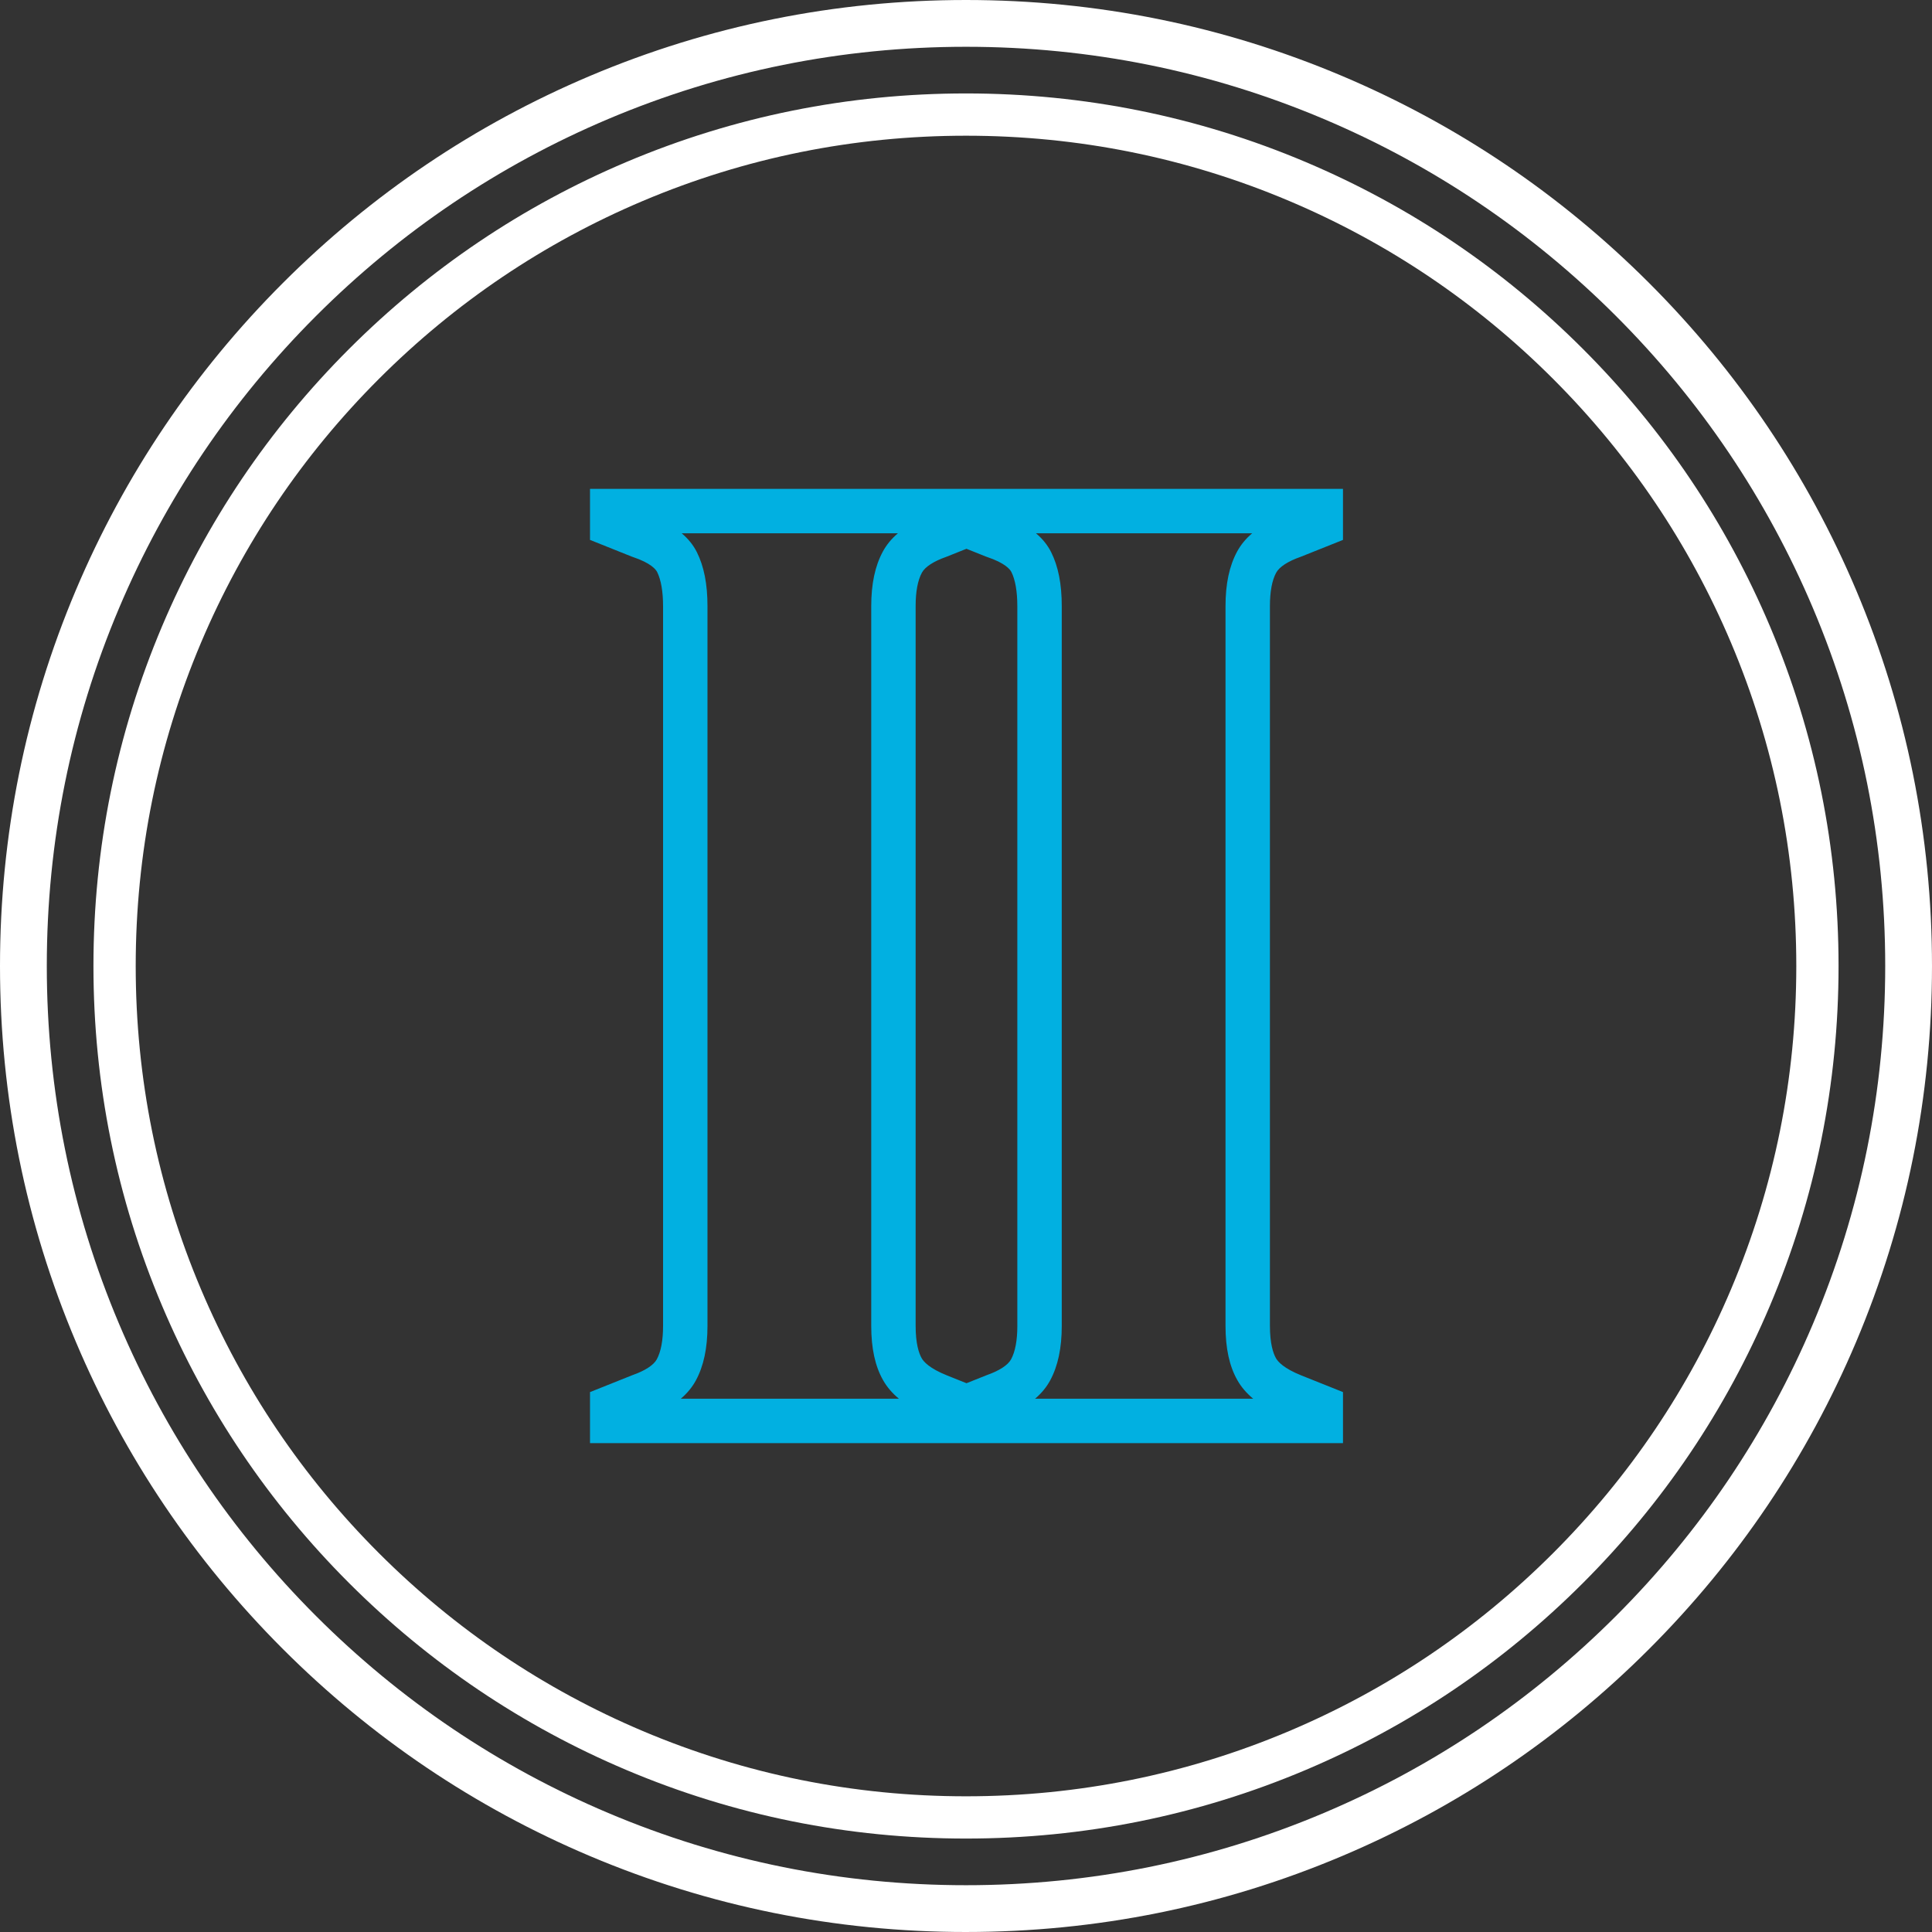 <?xml version="1.0" encoding="UTF-8"?><svg id="Layer_2" xmlns="http://www.w3.org/2000/svg" viewBox="0 0 2175.01 2175.01"><rect x="0" y="0" width="2175.01" height="2175.01" fill="#333333" stroke="none"/><defs><style>.cls-1{fill:#01b0e1;}.cls-2{fill:#fff;}</style></defs><g id="Layer_2-2"><path class="cls-1" d="M1436.73,644.69c3.53-6.52,13.26-12.84,27.39-17.78l47.78-19.09v-57.44h-847.68v57.44l46.75,18.7,1.38.5c20.55,6.85,26.04,14.13,27.45,16.95,4.37,8.72,6.67,22.03,6.67,38.47v810.11c0,16.37-2.38,29.08-7.05,37.72-3.57,6.56-13.3,12.89-27.41,17.82l-47.79,19.09v57.44h847.68v-57.44l-46.77-18.71c-19.89-7.94-26.47-15.52-28.65-19.38-3.12-5.49-6.83-16.29-6.83-36.55v-810.11c0-16.41,2.37-29.11,7.07-37.76ZM766.44,1574.64c7.15-6.08,12.81-12.93,16.94-20.54,8.81-16.3,13.09-36.43,13.09-61.54v-810.11c0-24.86-3.91-44.77-11.95-60.83-3.94-7.88-9.64-14.98-17.07-21.24h243.38c-7.16,6.08-12.81,12.92-16.9,20.49-8.82,16.26-13.11,36.4-13.11,61.58v810.11c0,25.37,4.36,45.39,13.31,61.17,4.34,7.69,10.25,14.63,17.82,20.91h-245.51ZM1145.31,1492.56c0,16.37-2.38,29.08-7.05,37.72-3.57,6.56-13.3,12.89-27.41,17.82l-22.78,9.1-21.79-8.72c-19.89-7.94-26.47-15.52-28.65-19.38-3.12-5.49-6.83-16.29-6.83-36.55v-810.11c0-16.41,2.37-29.11,7.07-37.76,3.53-6.52,13.26-12.84,27.39-17.78l22.76-9.09,21.77,8.71,1.38.5c20.55,6.85,26.04,14.13,27.45,16.95,4.37,8.72,6.67,22.03,6.67,38.47v810.11ZM1165.28,1574.64c7.15-6.08,12.81-12.93,16.94-20.54,8.81-16.3,13.09-36.43,13.09-61.54v-810.11c0-24.86-3.91-44.77-11.95-60.83-3.94-7.88-9.64-14.98-17.07-21.25h243.38c-7.16,6.08-12.81,12.92-16.9,20.49-8.82,16.26-13.11,36.4-13.11,61.58v810.11c0,25.37,4.36,45.39,13.31,61.17,4.34,7.69,10.25,14.63,17.82,20.91h-245.51Z"/><path class="cls-2" d="M1087.51,2175.01c-146.8,0-289.22-28.76-423.31-85.47-129.5-54.78-245.8-133.18-345.67-233.05-99.87-99.87-178.28-216.16-233.05-345.67C28.76,1376.73,0,1234.31,0,1087.51s28.76-289.22,85.47-423.31c54.77-129.5,133.18-245.8,233.05-345.67,99.87-99.87,216.17-178.28,345.67-233.05C798.27,28.76,940.71,0,1087.5,0c0,0,0,0,0,0,146.8,0,289.22,28.76,423.31,85.47,129.5,54.78,245.8,133.18,345.67,233.05,99.87,99.87,178.28,216.16,233.05,345.67,56.72,134.09,85.47,276.51,85.47,423.31s-28.76,289.22-85.47,423.31c-54.78,129.5-133.18,245.8-233.05,345.67-99.87,99.87-216.16,178.28-345.67,233.05-134.09,56.72-276.51,85.47-423.31,85.47ZM1087.51,52.67c-139.71,0-275.23,27.36-402.79,81.31-123.22,52.12-233.9,126.74-328.94,221.78-95.05,95.05-169.66,205.72-221.78,328.94-53.95,127.56-81.31,263.08-81.31,402.8s27.36,275.23,81.31,402.8c52.12,123.22,126.74,233.9,221.78,328.94,95.05,95.04,205.72,169.66,328.94,221.78,127.56,53.95,263.08,81.31,402.79,81.31s275.23-27.36,402.8-81.31c123.22-52.12,233.9-126.74,328.94-221.78,95.04-95.05,169.66-205.72,221.78-328.94,53.95-127.56,81.31-263.08,81.31-402.8s-27.36-275.23-81.31-402.8c-52.12-123.22-126.74-233.9-221.78-328.94-95.05-95.04-205.72-169.66-328.94-221.78-127.56-53.95-263.08-81.31-402.8-81.31Z"/><path class="cls-2" d="M1087.51,2069.81c-132.6,0-261.25-25.97-382.37-77.2-116.98-49.48-222.02-120.3-312.23-210.51-90.21-90.21-161.03-195.25-210.51-312.23-51.23-121.12-77.2-249.77-77.2-382.37s25.98-261.25,77.2-382.37c49.48-116.98,120.3-222.02,210.51-312.23,90.21-90.21,195.26-161.03,312.23-210.51,121.11-51.23,249.77-77.2,382.36-77.2,0,0,0,0,0,0,132.6,0,261.25,25.97,382.37,77.2,116.98,49.48,222.02,120.3,312.23,210.51,90.21,90.21,161.03,195.25,210.51,312.23,51.23,121.12,77.2,249.77,77.2,382.37s-25.97,261.25-77.2,382.37c-49.48,116.98-120.3,222.02-210.51,312.23-90.21,90.21-195.25,161.03-312.23,210.51-121.12,51.23-249.77,77.2-382.37,77.2ZM1087.51,152.78c-126.2,0-248.61,24.71-363.83,73.45-111.3,47.08-211.27,114.48-297.12,200.33-85.85,85.85-153.25,185.82-200.33,297.12-48.74,115.22-73.45,237.63-73.45,363.83s24.71,248.61,73.45,363.83c47.08,111.3,114.48,211.27,200.33,297.12,85.85,85.85,185.82,153.25,297.12,200.33,115.22,48.74,237.63,73.45,363.83,73.45s248.61-24.71,363.83-73.45c111.3-47.08,211.27-114.48,297.12-200.33,85.85-85.85,153.25-185.82,200.33-297.12,48.74-115.22,73.45-237.63,73.45-363.83s-24.71-248.61-73.45-363.83c-47.08-111.3-114.48-211.27-200.33-297.12-85.85-85.85-185.82-153.25-297.12-200.33-115.22-48.74-237.63-73.45-363.83-73.45Z"/></g></svg>